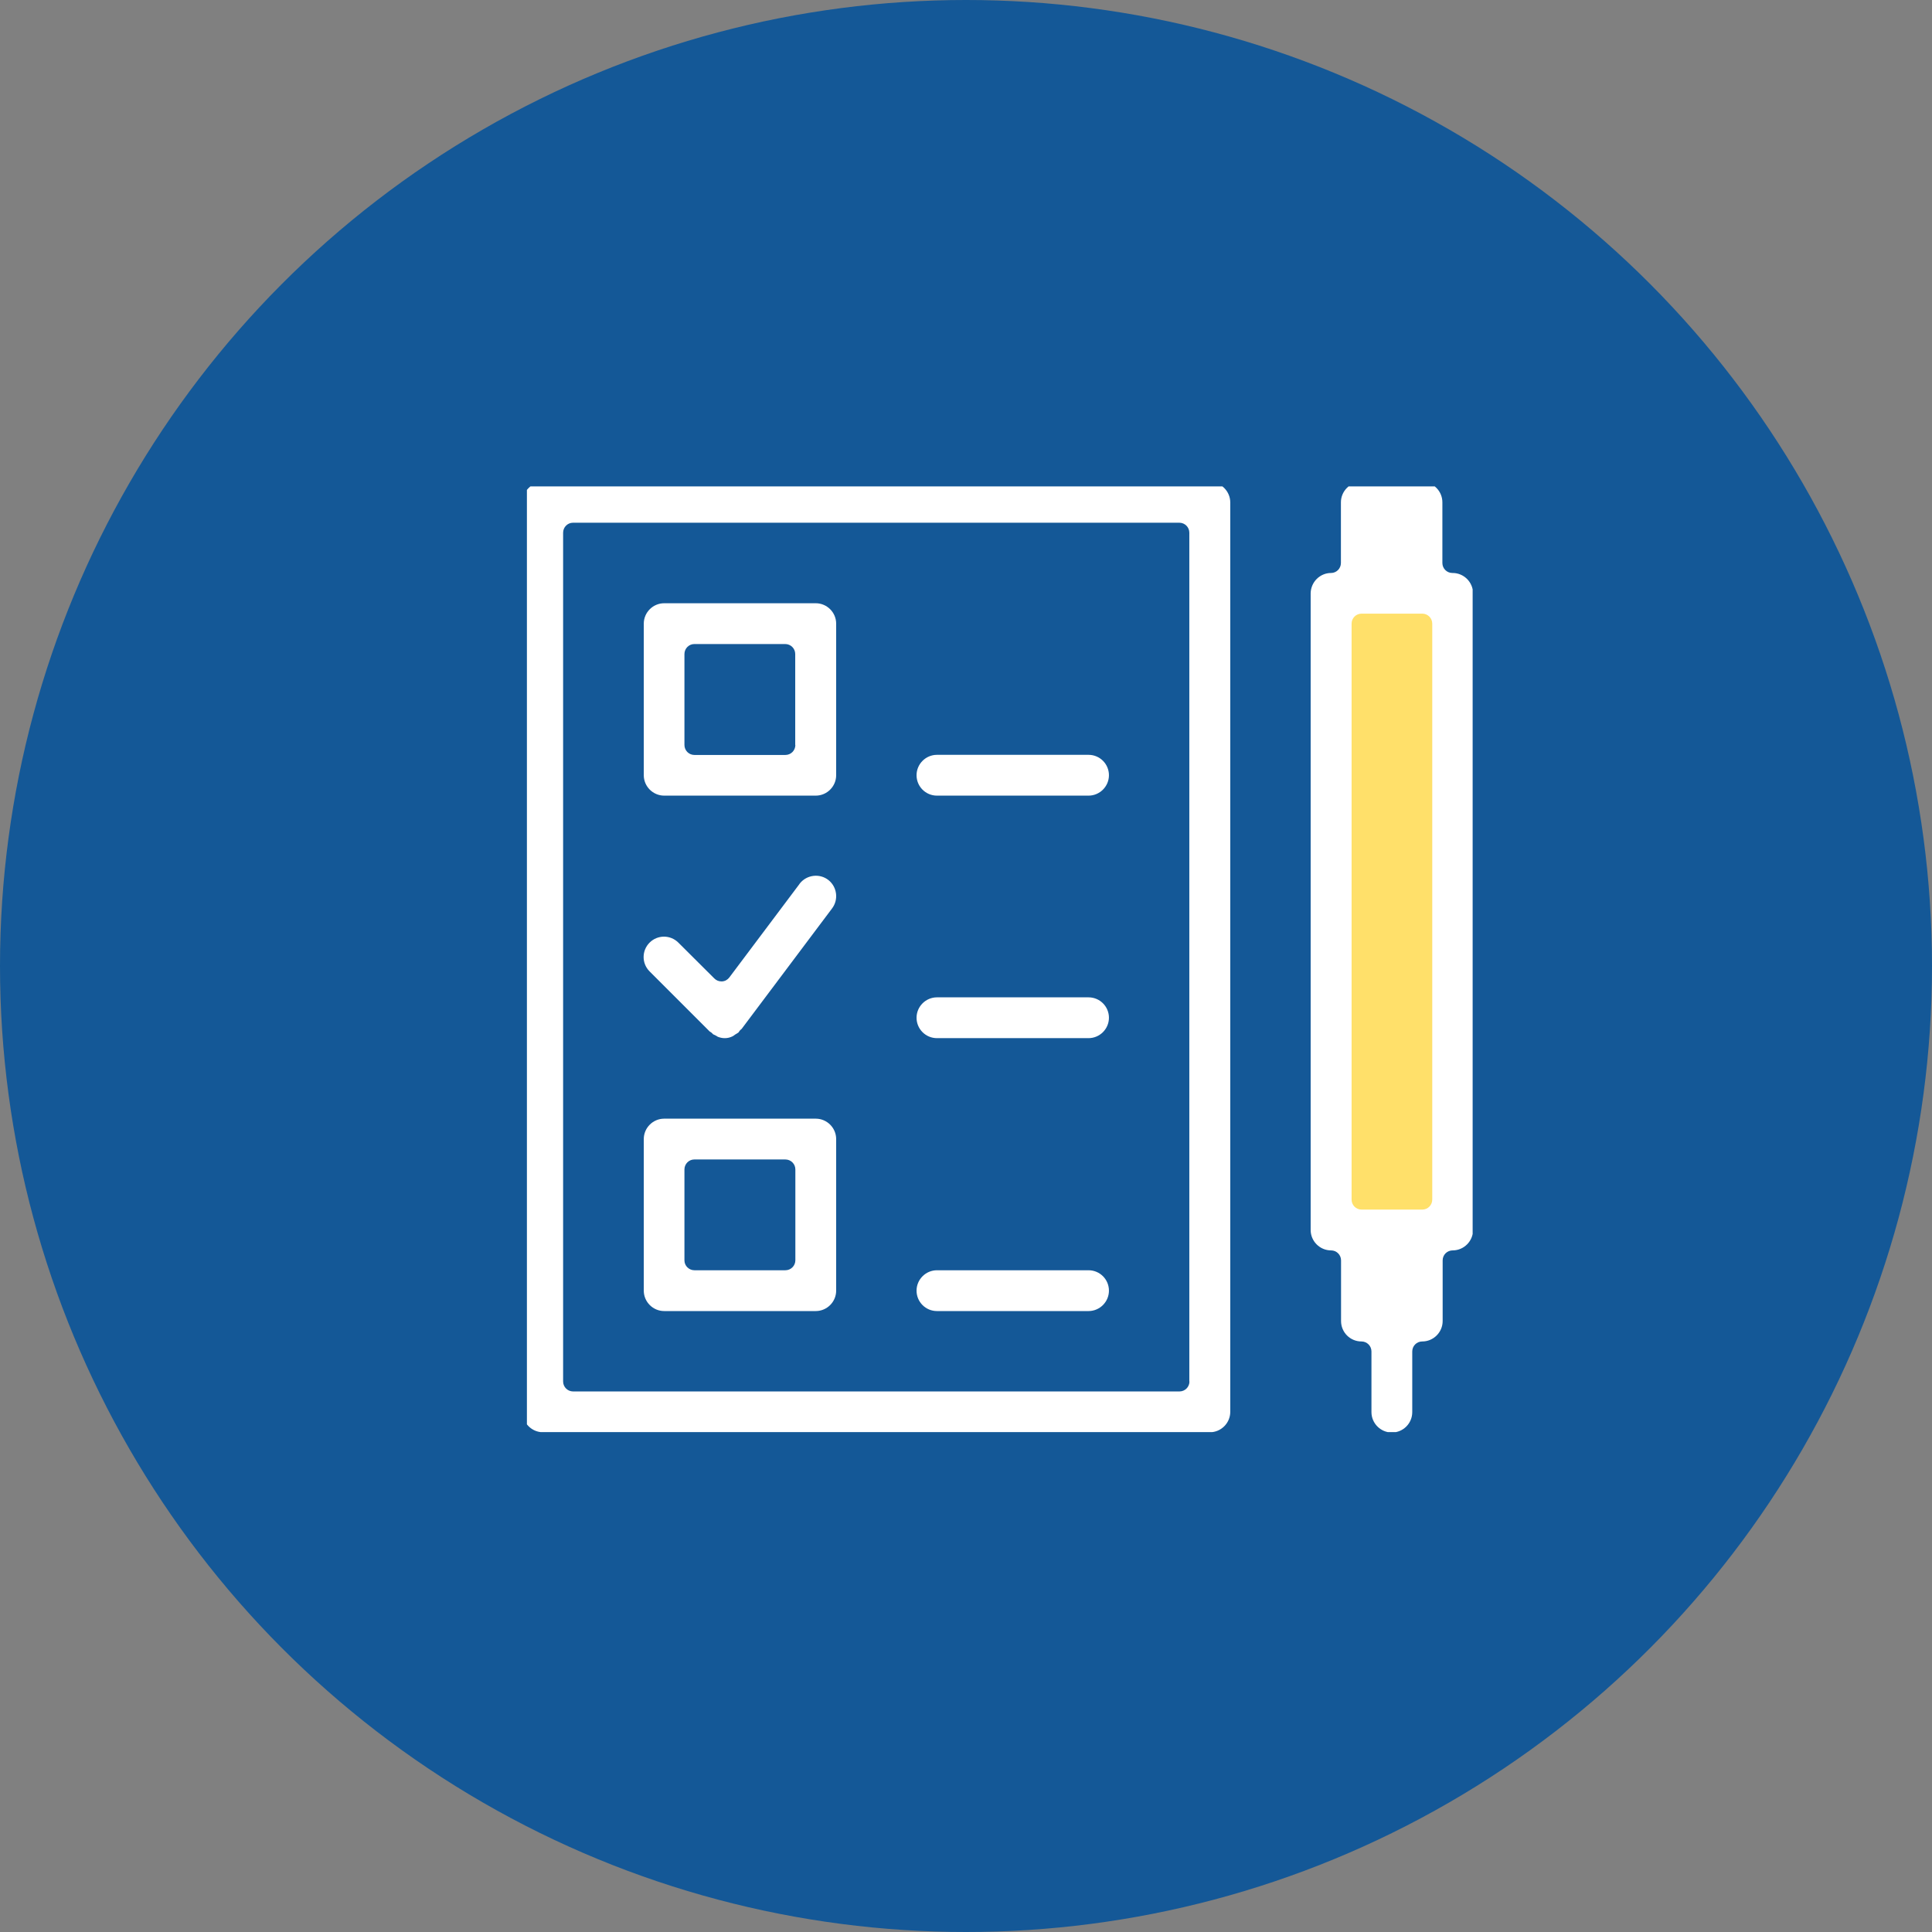 <?xml version="1.0" encoding="UTF-8"?><svg id="Layer_1" xmlns="http://www.w3.org/2000/svg" xmlns:xlink="http://www.w3.org/1999/xlink" viewBox="0 0 143 143"><rect x="0" y="0" width="143" height="143" fill="#808080" stroke="none"/><defs><style>.cls-1{fill:none;}.cls-2{clip-path:url(#clippath);}.cls-3{fill:#ffe06a;}.cls-4{fill:#fff;}.cls-5{fill:#145897;}</style><clipPath id="clippath"><rect class="cls-1" x="39" y="36" width="70" height="70"/></clipPath></defs><circle id="Ellipse_190" class="cls-5" cx="71.5" cy="71.5" r="71.5"/><g id="Group_4544"><g class="cls-2"><g id="Group_4543"><path id="Path_11181" class="cls-3" d="m98.65,44.27h9.36v45.71h-9.36v-45.71Z"/><path id="Path_10786" class="cls-4" d="m107.5,42.41c-.41,0-.74-.33-.74-.74v-4.49c0-.83-.67-1.51-1.51-1.51h-4.49c-.83,0-1.51.68-1.51,1.51v4.49c0,.41-.33.74-.73.74,0,0,0,0,0,0-.83,0-1.5.68-1.51,1.51v47.12c0,.83.68,1.51,1.51,1.51.41,0,.74.33.74.74h0v4.49c0,.83.67,1.51,1.51,1.51h0c.41,0,.74.33.74.74h0v4.49c0,.83.68,1.51,1.51,1.51.83,0,1.51-.67,1.51-1.51v-4.49c0-.41.33-.74.74-.74h0c.83,0,1.51-.68,1.51-1.51v-4.49c0-.41.33-.74.74-.74.83,0,1.51-.68,1.51-1.51v-47.12c0-.83-.68-1.51-1.51-1.51m-1.51,46.38c0,.41-.33.74-.74.74h-4.49c-.41,0-.74-.33-.74-.74h0v-42.63c0-.41.33-.74.74-.74h4.49c.41,0,.74.33.74.74v42.63Z"/><path id="Path_10787" class="cls-4" d="m60.38,44.65h-11.22c-.83,0-1.51.68-1.51,1.51v11.22c0,.83.68,1.51,1.51,1.51h11.22c.83,0,1.51-.68,1.51-1.51v-11.22c0-.83-.68-1.51-1.51-1.51m-1.51,10.49c0,.41-.33.74-.74.74h-6.73c-.41,0-.74-.33-.74-.74h0v-6.73c0-.41.33-.74.73-.74,0,0,0,0,0,0h6.73c.41,0,.74.33.74.74v6.73Z"/><path id="Path_10788" class="cls-4" d="m60.38,82.8h-11.22c-.83,0-1.51.68-1.51,1.51v11.22c0,.83.68,1.51,1.51,1.51h11.22c.83,0,1.51-.68,1.51-1.51v-11.22c0-.83-.68-1.51-1.51-1.51m-1.51,10.48c0,.41-.33.74-.74.74h-6.73c-.41,0-.74-.33-.74-.73,0,0,0,0,0,0v-6.73c0-.41.33-.74.73-.74h6.74c.41,0,.74.33.74.74v6.73Z"/><path id="Path_10789" class="cls-4" d="m89.55,35.68h-49.36c-.83,0-1.51.68-1.51,1.51v67.31c0,.83.68,1.51,1.51,1.51h49.36c.83,0,1.51-.68,1.51-1.51V37.19c0-.83-.68-1.51-1.51-1.51m-1.51,66.57c0,.41-.33.74-.74.74h-44.88c-.41,0-.74-.33-.74-.74h0v-62.82c0-.41.33-.74.73-.74h44.88c.41,0,.74.33.74.74h0v62.82Z"/><path id="Path_10790" class="cls-4" d="m80.57,55.87h-11.22c-.83,0-1.51.68-1.51,1.51,0,.83.67,1.51,1.51,1.51h11.22c.83,0,1.51-.68,1.51-1.51,0-.83-.67-1.51-1.51-1.51"/><path id="Path_10791" class="cls-4" d="m80.57,73.82h-11.22c-.83,0-1.51.68-1.51,1.51,0,.83.67,1.51,1.51,1.51h11.22c.83,0,1.51-.68,1.51-1.51,0-.83-.67-1.51-1.51-1.51"/><path id="Path_10792" class="cls-4" d="m80.57,94.02h-11.22c-.83,0-1.51.68-1.51,1.51,0,.83.67,1.51,1.51,1.51h11.22c.83,0,1.51-.68,1.51-1.51,0-.83-.67-1.51-1.51-1.51"/><path id="Path_10793" class="cls-4" d="m52.68,76.45s.07.07.11.11l.05.02s.09.04.14.07.08.04.12.07l.03.02c.16.06.33.1.5.1h.03c.2,0,.39-.05.57-.14.02-.01.03-.02.05-.03.05-.04.09-.07.14-.1.05-.03.1-.06.15-.09.03-.02.07-.04.09-.06.03-.05.06-.09.09-.13.04-.05.09-.09.14-.13l6.68-8.9c.51-.65.4-1.6-.25-2.12-.65-.51-1.6-.4-2.12.25-.01.02-.03.04-.04.06l-5.18,6.9c-.13.17-.32.28-.54.29h-.05c-.2,0-.38-.08-.52-.22l-2.66-2.65c-.59-.59-1.54-.59-2.13,0s-.59,1.54,0,2.13l4.44,4.44c.05.03.1.06.15.1"/></g></g></g></svg>